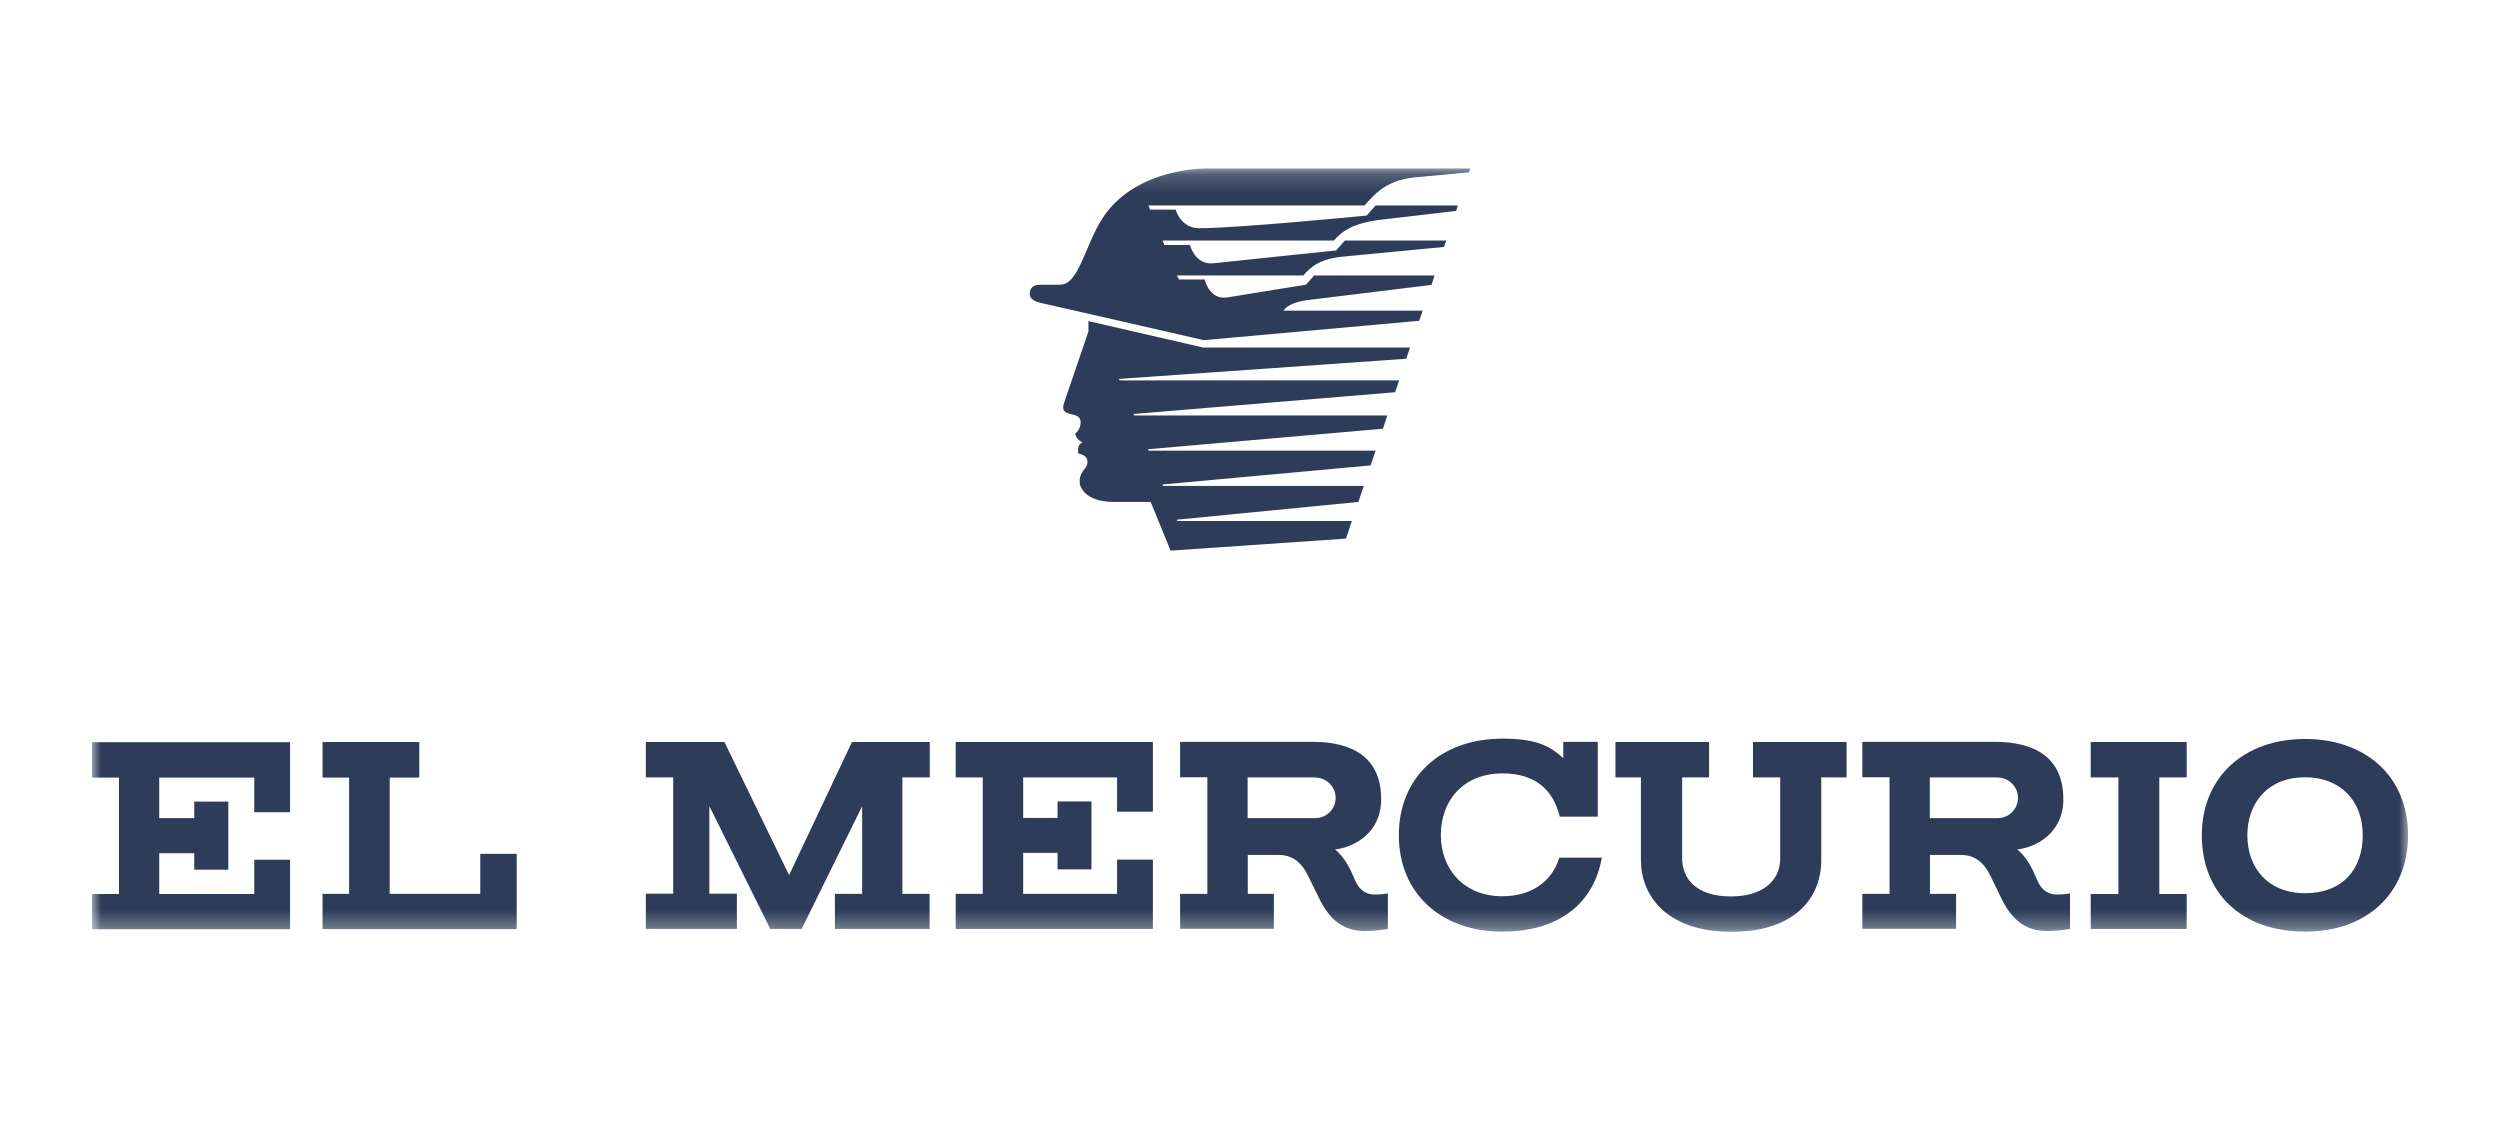 <svg width="136" height="61" viewBox="0 0 136 61" fill="none" xmlns="http://www.w3.org/2000/svg">
<g clip-path="url(#clip0_878_11338)">
<mask id="mask0_878_11338" style="mask-type:luminance" maskUnits="userSpaceOnUse" x="5" y="9" width="126" height="42">
<path d="M131 9.174H5V50.683H131V9.174Z" fill="white"/>
</mask>
<g mask="url(#mask0_878_11338)">
<path d="M28.109 50.543H17.546V48.626H18.992V42.3H17.546V40.366H22.81V42.3H21.2V48.626H26.127V46.448H28.109V50.543Z" fill="#2D3C59"/>
<path d="M15.78 50.552H5V48.635H6.472V42.301H5V40.375H15.78V44.183H13.832V42.301H8.663V44.505H10.568V43.608H12.42V47.311H10.568V46.413H8.663V48.635H13.832V46.77H15.78V50.552Z" fill="#2D3C59"/>
<path d="M118.955 50.535H113.734V48.635H115.241V42.292H113.734V40.366H118.955V42.292H117.466V48.635H118.955V50.535Z" fill="#2D3C59"/>
<path d="M100.453 42.292H99.076V46.805C99.076 48.748 97.743 50.691 94.184 50.691C90.626 50.691 89.266 48.679 89.266 46.805V42.292H87.881V40.366H92.972V42.292H91.509V46.692C91.509 47.825 92.305 48.766 94.167 48.766C95.812 48.766 96.843 47.973 96.843 46.692V42.292H95.362V40.366H100.453V42.292Z" fill="#2D3C59"/>
<path d="M87.136 46.665C86.755 48.913 85.041 50.682 81.725 50.682C78.408 50.682 76.097 48.608 76.097 45.437C76.097 42.265 78.391 40.183 81.733 40.183C83.439 40.183 84.244 40.505 85.041 41.246V40.357H86.92V44.426H84.85C84.504 42.997 83.552 42.073 81.733 42.073C79.603 42.073 78.382 43.546 78.382 45.428C78.382 47.31 79.664 48.756 81.725 48.756C83.474 48.756 84.487 47.798 84.825 46.656H87.145L87.136 46.665Z" fill="#2D3C59"/>
<path d="M62.717 50.535H51.989V48.626H53.461V42.292H51.989V40.366H62.717V44.156H60.769V42.292H55.661V44.496H57.531V43.599H59.375V47.293H57.531V46.396H55.661V48.626H60.769V46.762H62.717V50.535Z" fill="#2D3C59"/>
<path d="M50.58 42.292H49.09V48.626H50.571V50.535H45.419V48.626H46.9V43.86L43.61 50.535H41.904L38.588 43.851V48.617H40.086V50.535H35.133V48.617H36.622V42.292H35.133V40.366H39.41L42.926 47.607L46.346 40.366H50.58V42.292Z" fill="#2D3C59"/>
<path d="M131.001 45.437C131.001 48.521 128.828 50.682 125.399 50.682C121.97 50.682 119.779 48.608 119.779 45.437C119.779 42.265 122.082 40.2 125.399 40.2C128.715 40.2 131.001 42.265 131.001 45.437ZM128.533 45.437C128.533 43.502 127.26 42.283 125.399 42.283C123.381 42.283 122.256 43.668 122.256 45.437C122.256 47.206 123.373 48.591 125.399 48.591C127.425 48.591 128.533 47.293 128.533 45.437Z" fill="#2D3C59"/>
<path d="M71.567 42.292H67.87V44.505H71.55C72.174 44.505 72.659 44.008 72.659 43.407C72.659 42.806 72.174 42.309 71.567 42.3M75.499 50.534C75.126 50.595 74.771 50.648 74.234 50.648C73.005 50.648 72.277 49.942 71.758 48.861L71.187 47.703C70.788 46.84 70.251 46.509 69.542 46.509H67.879V48.626H69.299V50.526H64.199V48.626H65.68V42.283H64.199V40.357H71.429C73.524 40.357 75.135 41.168 75.135 43.477C75.135 45.324 73.654 46.091 72.624 46.213C73.161 46.622 73.498 47.363 73.698 47.842C73.983 48.556 74.468 48.661 74.78 48.661C75.005 48.661 75.118 48.661 75.499 48.6V50.526V50.534Z" fill="#2D3C59"/>
<path d="M108.687 42.292H104.981V44.505H108.679C109.294 44.505 109.779 44.008 109.779 43.407C109.779 42.806 109.294 42.309 108.687 42.3M112.61 50.534C112.238 50.595 111.874 50.648 111.346 50.648C110.116 50.648 109.389 49.942 108.869 48.861L108.307 47.703C107.9 46.84 107.372 46.509 106.662 46.509H104.99V48.626H106.41V50.526H101.311V48.626H102.791V42.283H101.311V40.357H108.54C110.636 40.357 112.246 41.168 112.246 43.477C112.246 45.324 110.766 46.091 109.735 46.213C110.272 46.622 110.61 47.363 110.809 47.842C111.094 48.556 111.58 48.661 111.883 48.661C112.116 48.661 112.22 48.661 112.61 48.6V50.526V50.534Z" fill="#2D3C59"/>
<path d="M63.688 29.954L73.221 29.3L73.541 28.342H64.043L64.017 28.272L73.897 27.305L74.191 26.433H63.273L63.238 26.355L74.563 25.318L74.832 24.517H62.485L62.45 24.438L75.23 23.323L75.472 22.6H61.697L61.662 22.521L75.897 21.336L76.113 20.692H60.908L60.874 20.613L76.503 19.515L76.702 18.905H65.446L59.211 17.468V18.034C59.211 18.034 58.008 21.546 57.887 21.912C57.575 22.826 58.831 22.26 58.787 23.009C58.77 23.393 58.501 23.576 58.501 23.576C58.501 23.898 58.883 24.064 58.883 24.064C58.883 24.064 58.718 24.159 58.675 24.281C58.614 24.482 58.657 24.665 58.657 24.665C58.9 24.726 59.168 24.83 59.159 25.144C59.159 25.44 58.917 25.519 58.796 25.841C58.796 25.841 58.718 26.007 58.735 26.233C58.744 26.425 58.787 26.477 58.874 26.625C59.116 27.009 59.644 27.305 60.606 27.305H62.597L63.679 29.954H63.688Z" fill="#2D3C59"/>
<path d="M74.243 11.168C74.754 10.585 75.395 9.809 76.945 9.652C76.962 9.652 79.915 9.374 79.915 9.374L79.984 9.164H65.689C65.689 9.164 61.896 9.069 60.043 11.77C59.03 13.251 58.718 15.49 57.662 15.49H56.588C56.329 15.49 56.078 15.569 56.026 15.874C55.974 16.178 56.147 16.361 56.605 16.475C56.605 16.466 65.481 18.505 65.481 18.505L77.204 17.451L77.395 16.902H69.819C69.94 16.736 70.208 16.449 71.109 16.327C71.109 16.327 77.862 15.499 77.871 15.499L78.044 14.985H71.49L71.04 15.49C71.04 15.49 68.174 15.943 66.78 16.178C65.784 16.344 65.533 15.203 65.533 15.203H64.139L64.026 14.985H70.901C71.317 14.506 71.828 14.053 73.187 13.948C73.178 13.948 78.555 13.434 78.555 13.434L78.676 13.085H73.161L72.685 13.626C72.685 13.626 67.663 14.14 66.009 14.323C65.005 14.427 64.736 13.329 64.736 13.329H63.342L63.247 13.085H72.563C73.014 12.563 73.585 12.179 74.892 11.979L79.213 11.473L79.308 11.177H74.832L74.347 11.726C74.347 11.726 67.342 12.415 65.23 12.415C64.225 12.415 63.957 11.404 63.957 11.404H62.563L62.476 11.177H74.243V11.168Z" fill="#2D3C59"/>
</g>
</g>
<defs>
<clipPath id="clip0_878_11338">
<rect width="126" height="42" fill="white" transform="translate(5 9)"/>
</clipPath>
</defs>
</svg>
